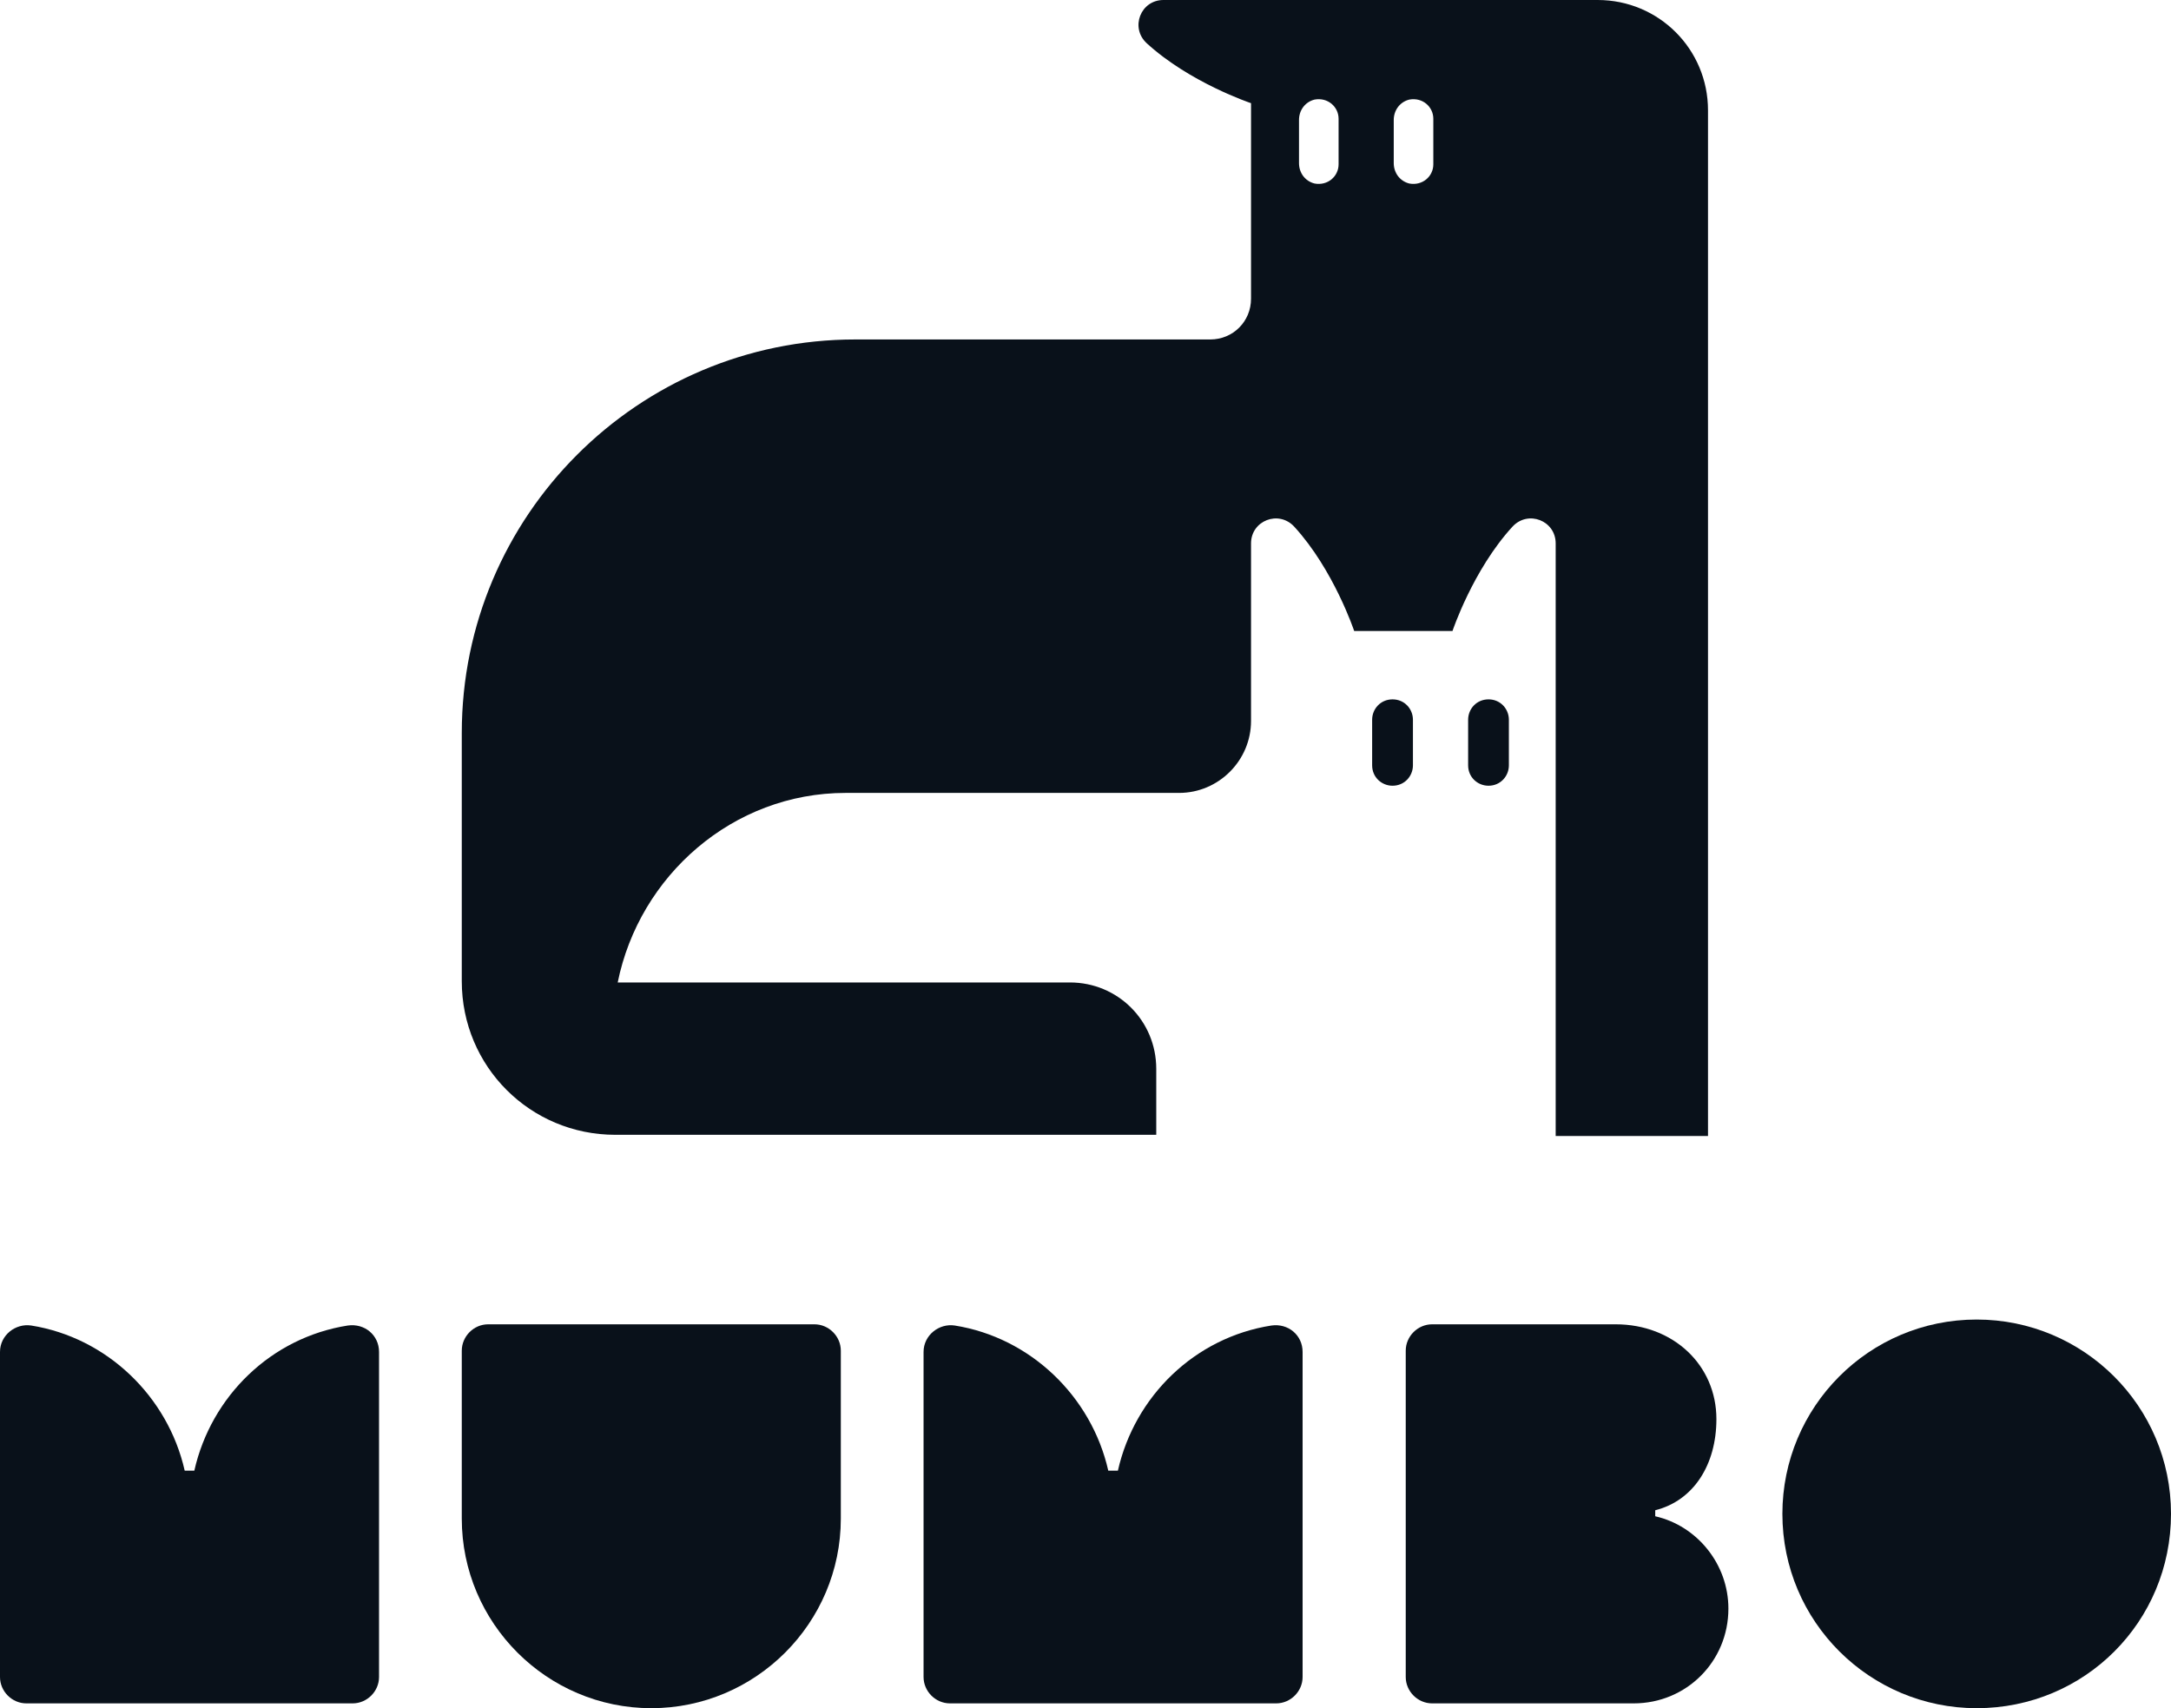 <svg width="61" height="48" viewBox="0 0 61 48" fill="none" xmlns="http://www.w3.org/2000/svg">
    <path d="M61 42.539C61 39.506 58.54 37.079 55.54 37.079C52.507 37.079 50.081 39.539 50.081 42.539C50.081 45.573 52.541 48 55.54 48C58.573 48 61 45.573 61 42.539Z" fill="#09111A"/>
    <path d="M5.46 41.326H5.19C4.718 39.236 2.999 37.584 0.876 37.247C0.438 37.18 0 37.517 0 37.989V47.124C0 47.528 0.337 47.865 0.741 47.865H9.908C10.313 47.865 10.65 47.528 10.65 47.124V37.989C10.65 37.517 10.245 37.18 9.773 37.247C7.617 37.584 5.931 39.236 5.46 41.326Z" fill="#09111A"/>
    <path d="M31.41 41.326H31.14C30.668 39.236 28.95 37.584 26.826 37.247C26.388 37.18 25.95 37.517 25.95 37.989V47.123C25.95 47.528 26.287 47.865 26.692 47.865H35.858C36.263 47.865 36.6 47.528 36.6 47.123V37.989C36.6 37.517 36.196 37.18 35.724 37.247C33.567 37.584 31.882 39.236 31.41 41.326Z" fill="#09111A"/>
    <path d="M46.508 42.607V42.438C47.587 42.168 48.227 41.157 48.227 39.876C48.227 38.359 47.014 37.213 45.396 37.213H40.24C39.835 37.213 39.498 37.55 39.498 37.955V47.123C39.498 47.528 39.835 47.865 40.24 47.865H45.902C47.385 47.865 48.564 46.685 48.564 45.202C48.564 43.955 47.688 42.876 46.508 42.607Z" fill="#09111A"/>
    <path d="M12.975 37.955V42.674C12.975 45.607 15.368 48 18.3 48C21.232 48 23.625 45.607 23.625 42.674V37.955C23.625 37.55 23.288 37.213 22.883 37.213H13.716C13.312 37.213 12.975 37.55 12.975 37.955Z" fill="#09111A"/>
    <path d="M44.89 0H32.69C32.05 0 31.747 0.775 32.218 1.213C33.432 2.326 35.151 2.899 35.151 2.899V8.393C35.151 9.034 34.645 9.539 34.005 9.539H24.029C17.929 9.539 12.975 14.494 12.975 20.595V27.573C12.975 29.966 14.896 31.888 17.289 31.888H32.488V30.034C32.488 28.685 31.41 27.607 30.062 27.607H17.356C17.963 24.607 20.591 22.281 23.759 22.281H33.129C34.241 22.281 35.151 21.371 35.151 20.258V15.27C35.151 14.629 35.926 14.326 36.364 14.798C37.476 16.011 38.049 17.73 38.049 17.73H40.812C40.812 17.73 41.385 16.011 42.498 14.798C42.936 14.326 43.711 14.629 43.711 15.27V31.921H47.991V3.101C47.991 1.382 46.609 0 44.89 0ZM37.611 4.618C37.611 4.955 37.307 5.225 36.937 5.157C36.667 5.09 36.499 4.854 36.499 4.584V3.371C36.499 3.101 36.667 2.865 36.937 2.798C37.307 2.73 37.611 3 37.611 3.337V4.618ZM40.273 4.618C40.273 4.955 39.97 5.225 39.599 5.157C39.33 5.09 39.161 4.854 39.161 4.584V3.371C39.161 3.101 39.33 2.865 39.599 2.798C39.97 2.73 40.273 3 40.273 3.337V4.618ZM39.7 20.225V21.506C39.7 21.809 39.464 22.079 39.127 22.079C38.824 22.079 38.554 21.843 38.554 21.506V20.225C38.554 19.921 38.79 19.652 39.127 19.652C39.464 19.652 39.7 19.921 39.7 20.225ZM42.396 20.225V21.506C42.396 21.809 42.16 22.079 41.824 22.079C41.52 22.079 41.251 21.843 41.251 21.506V20.225C41.251 19.921 41.486 19.652 41.824 19.652C42.16 19.652 42.396 19.921 42.396 20.225Z" fill="#09111A"/>
</svg>
